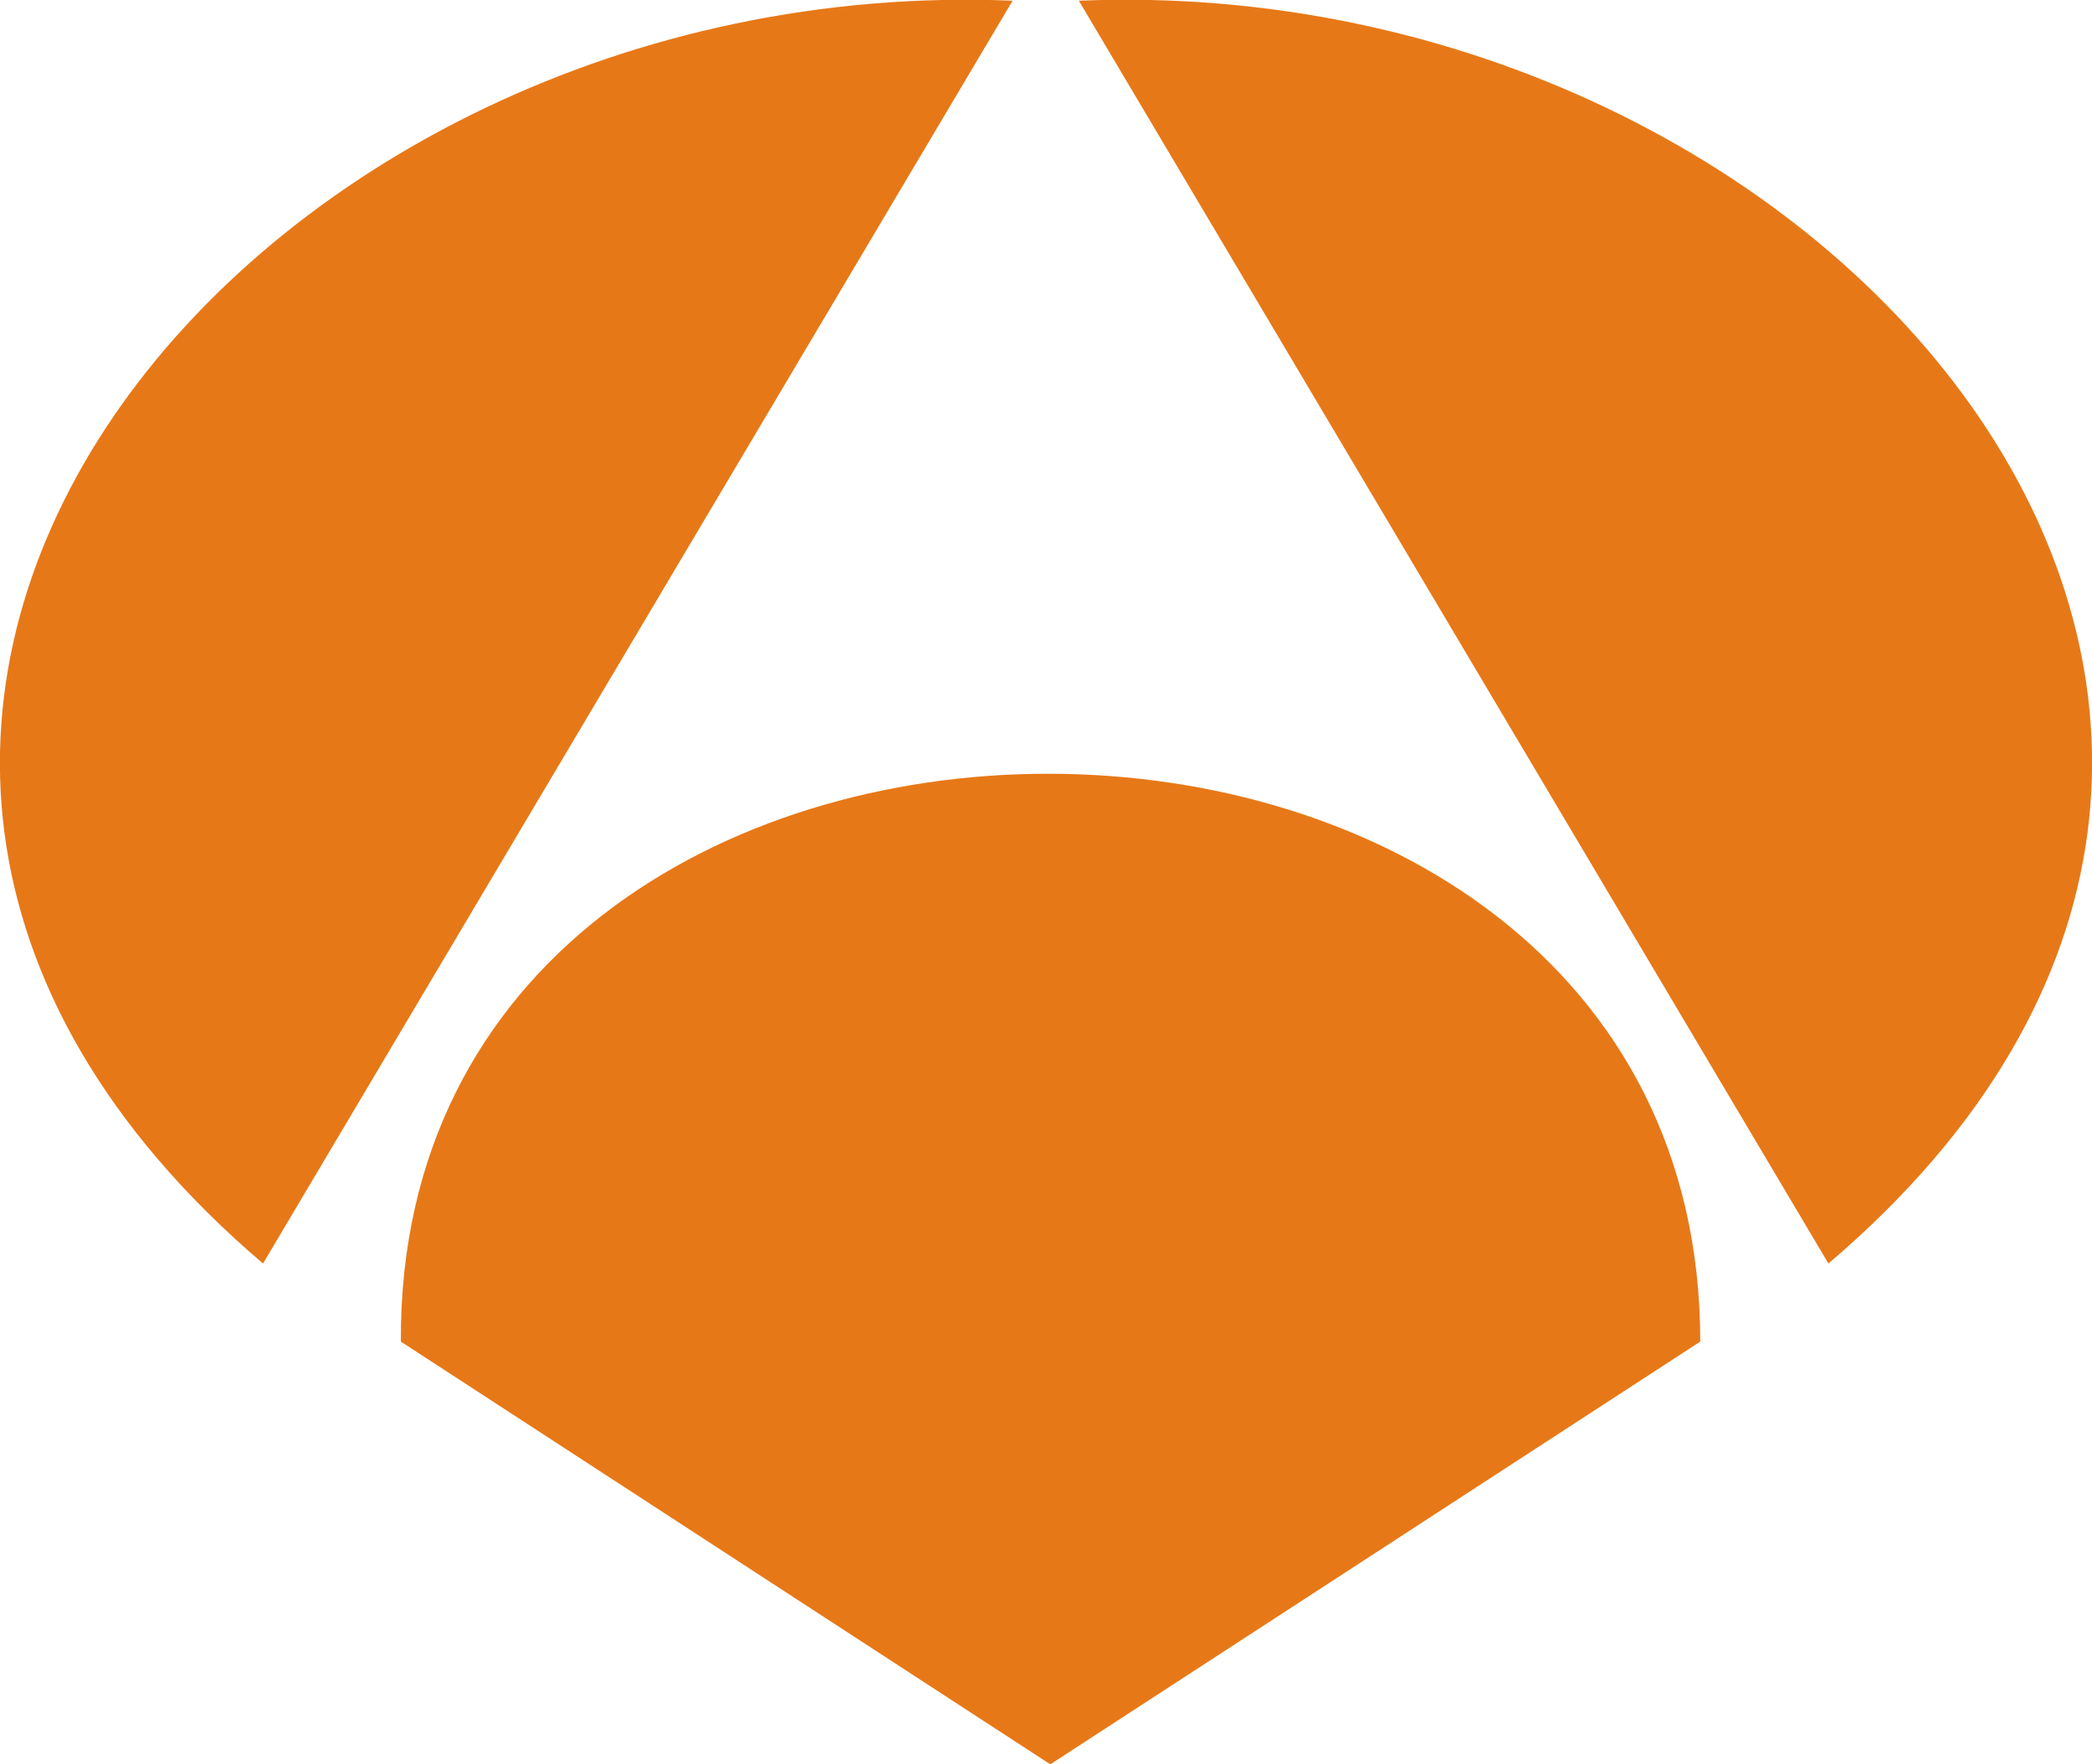 <?xml version="1.0" encoding="UTF-8"?>
<!DOCTYPE svg PUBLIC "-//W3C//DTD SVG 1.1//EN" "http://www.w3.org/Graphics/SVG/1.1/DTD/svg11.dtd">
<!-- Creator: CorelDRAW -->
<svg xmlns="http://www.w3.org/2000/svg" xml:space="preserve" width="1430px" height="1206px" style="shape-rendering:geometricPrecision; text-rendering:geometricPrecision; image-rendering:optimizeQuality; fill-rule:evenodd; clip-rule:evenodd"
viewBox="0 0 1485.62 1253.06"
 xmlns:xlink="http://www.w3.org/1999/xlink">
 <defs>
  <style type="text/css">
   <![CDATA[
    .fil0 {fill:#E77817}
   ]]>
  </style>
 </defs>
 <g id="Ebene_x0020_1">
  <path class="fil0" d="M745.862 1253.06l461.627 -300.23c0,-536.584 -925.553,-538.88 -922.874,0.005l0 -0.005 461.247 300.23z"/>
  <path class="fil0" d="M719.086 0.502l-532.382 896.871c-452.066,-385.521 -8.797,-919.435 532.382,-896.866l0 -0.005z"/>
  <path class="fil0" d="M766.126 0.502l532.387 896.871c452.834,-385.521 9.176,-919.435 -532.387,-896.866l0 -0.005z"/>
 </g>
</svg>
